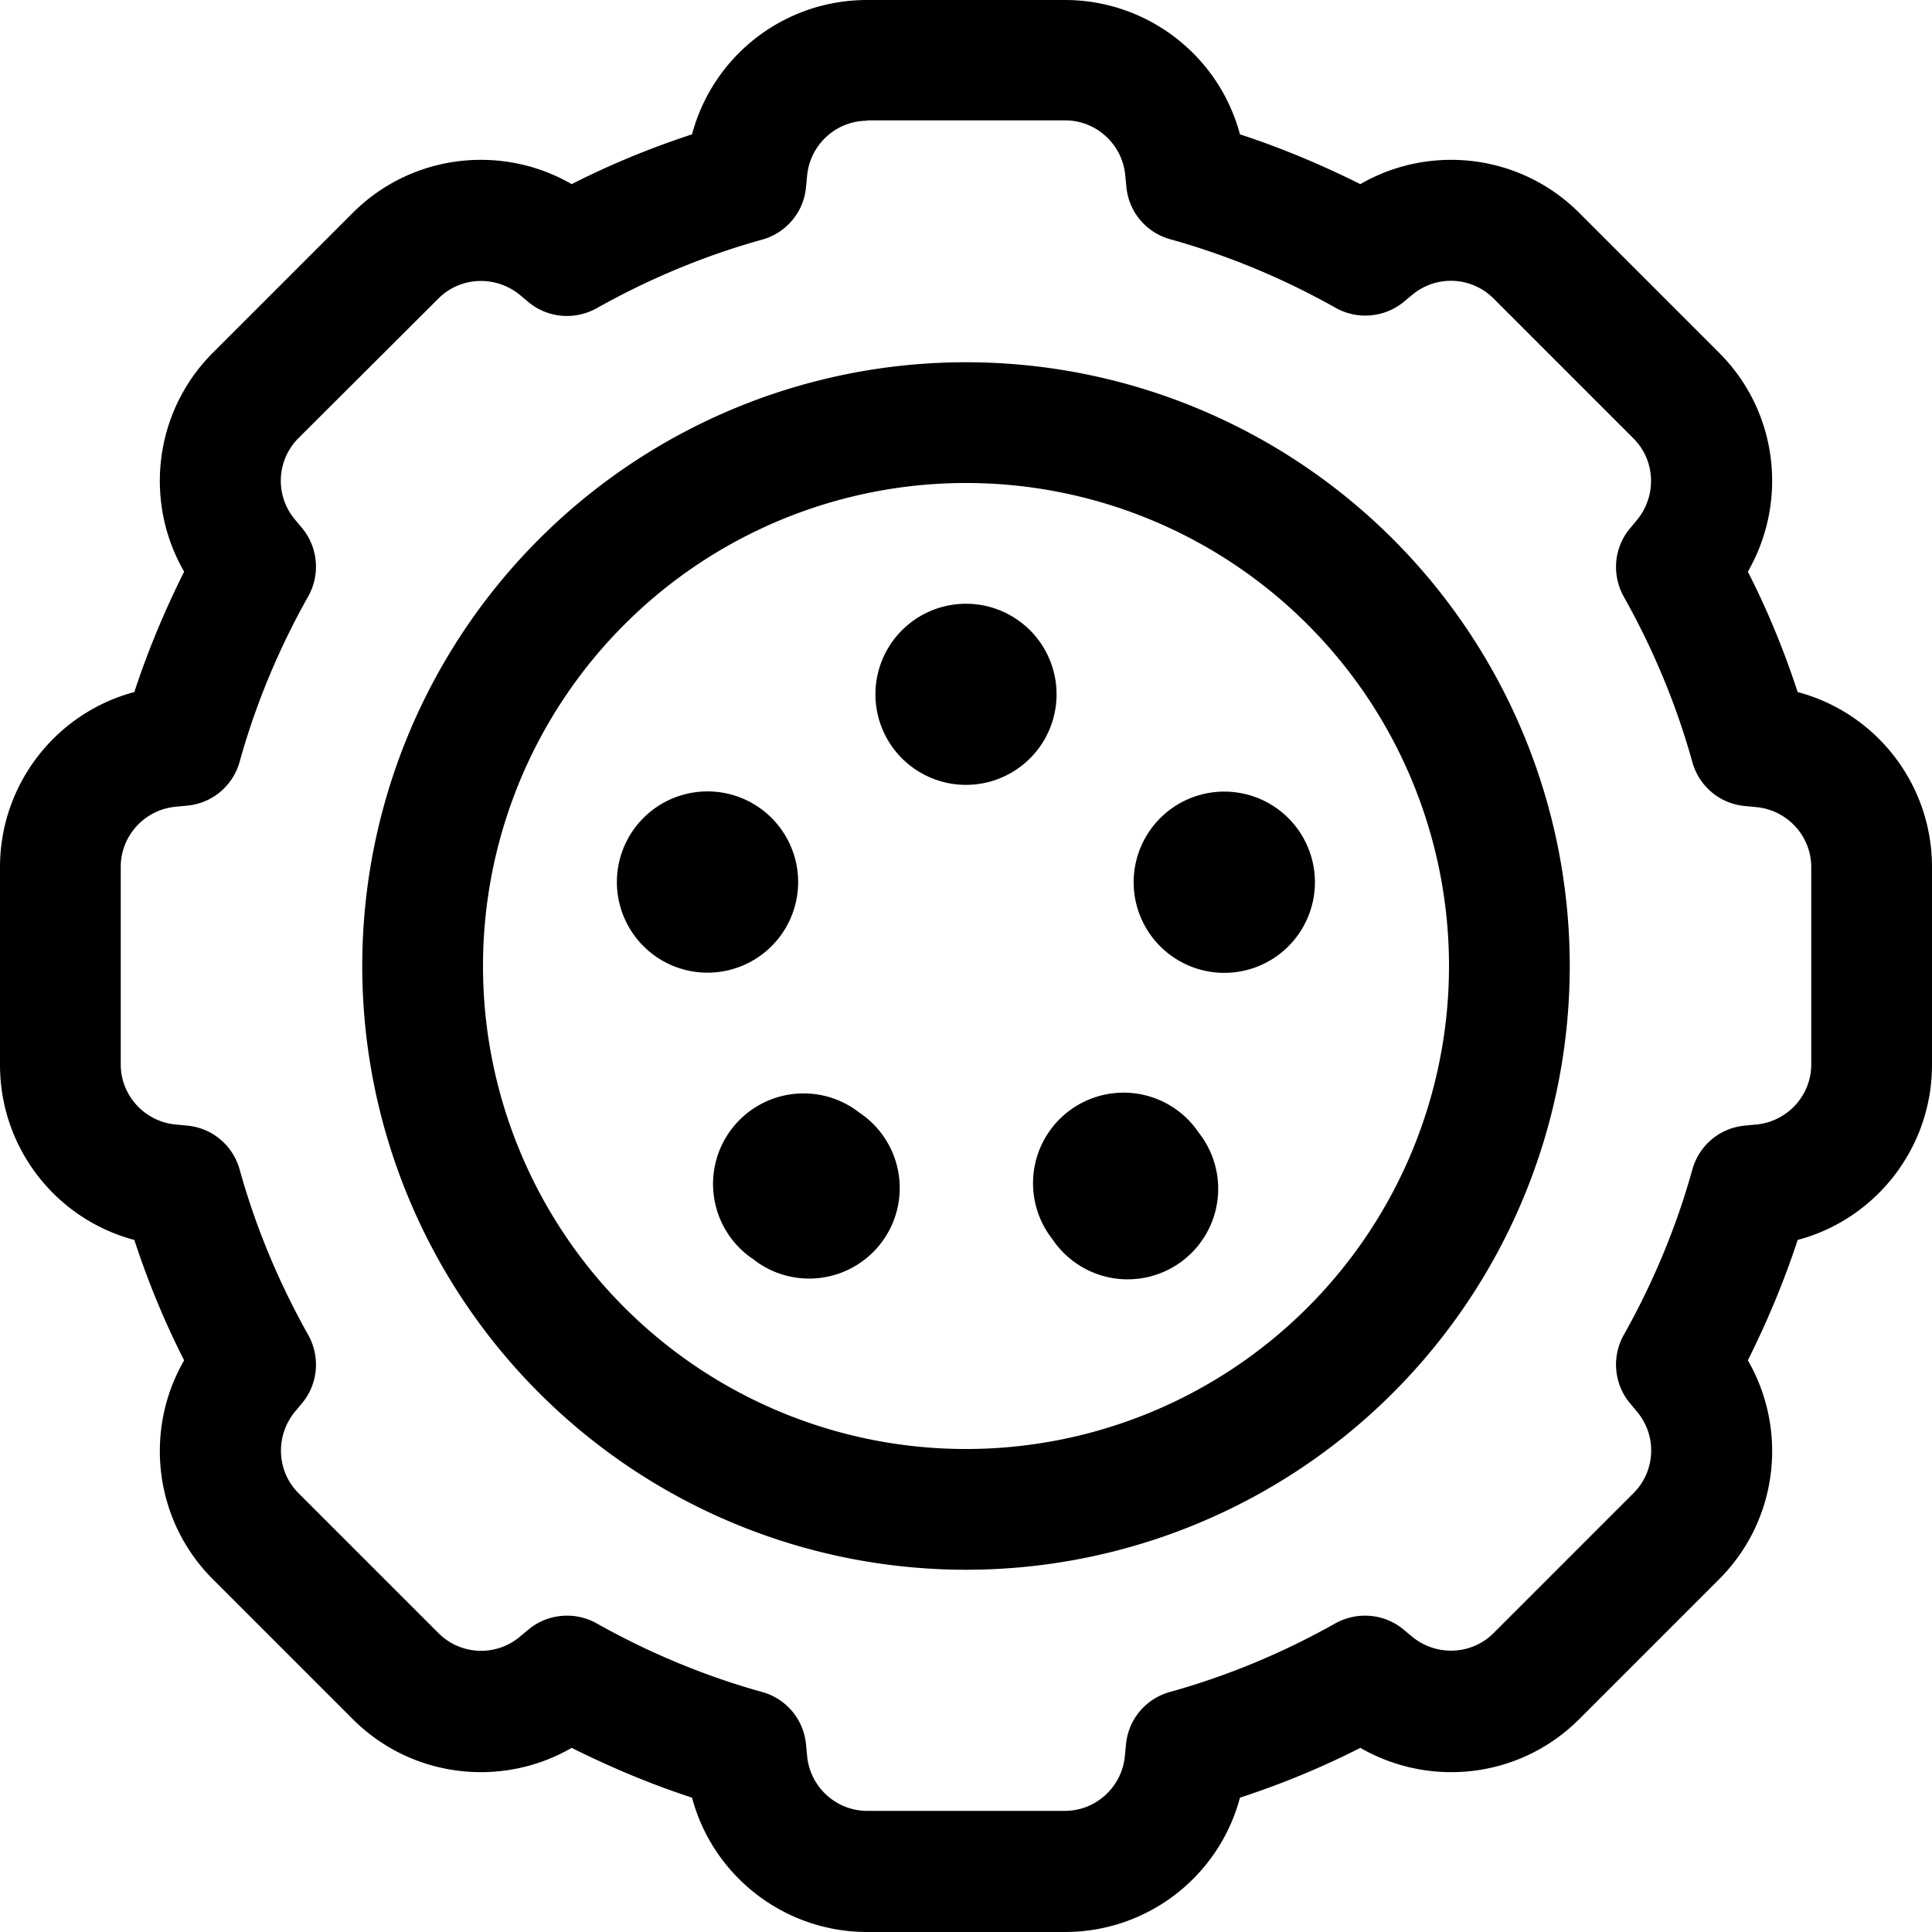 <svg xmlns="http://www.w3.org/2000/svg" viewBox="0 0 512 512"><!--! Font Awesome Pro 6.5.1 by @fontawesome - https://fontawesome.com License - https://fontawesome.com/license (Commercial License) Copyright 2023 Fonticons, Inc. --><path d="M229.8 32c-8.2 0-15.1 6.3-15.9 14.5l-.3 3.1c-.6 6.6-5.2 12.1-11.6 13.9c-15.5 4.3-30.2 10.5-43.9 18.2c-5.8 3.2-12.9 2.6-18-1.6l-2.4-2c-6.4-5.2-15.7-4.8-21.5 1L79.1 116.1c-5.8 5.8-6.3 15.1-1 21.5l2 2.4c4.2 5.1 4.8 12.3 1.6 18c-7.7 13.7-13.9 28.4-18.2 43.9c-1.8 6.4-7.3 11-13.9 11.6l-3.1 .3c-8.2 .8-14.5 7.7-14.5 15.9v52.4c0 8.2 6.3 15.1 14.5 15.9l3.1 .3c6.6 .6 12.1 5.2 13.9 11.6c4.3 15.5 10.5 30.2 18.2 43.9c3.2 5.8 2.6 12.9-1.6 18l-2 2.4c-5.2 6.4-4.8 15.7 1 21.5l37.1 37.1c5.8 5.8 15.1 6.3 21.5 1l2.4-2c5.1-4.2 12.3-4.8 18-1.6c13.7 7.7 28.4 13.9 43.9 18.2c6.4 1.8 11 7.3 11.6 13.9l.3 3.1c.8 8.2 7.7 14.5 15.9 14.5h52.4c8.2 0 15.1-6.3 15.9-14.5l.3-3.1c.6-6.6 5.2-12.1 11.6-13.9c15.5-4.3 30.2-10.5 43.9-18.2c5.8-3.2 12.9-2.6 18 1.6l2.4 2c6.4 5.2 15.7 4.8 21.5-1l37.1-37.1c5.8-5.8 6.3-15.1 1-21.5l-2-2.4c-4.2-5.1-4.8-12.3-1.6-18c7.7-13.7 13.9-28.4 18.2-43.9c1.8-6.4 7.3-11 13.9-11.6l3.1-.3c8.2-.8 14.5-7.7 14.5-15.9V229.8c0-8.2-6.3-15.1-14.5-15.9l-3.1-.3c-6.6-.6-12.1-5.2-13.9-11.6c-4.3-15.5-10.5-30.2-18.2-43.9c-3.2-5.8-2.6-12.9 1.6-18l2-2.4c5.2-6.4 4.8-15.7-1-21.5L395.8 79.1c-5.8-5.8-15.1-6.3-21.5-1L372 80c-5.1 4.2-12.3 4.8-18 1.6c-13.7-7.7-28.4-13.9-43.9-18.2c-6.4-1.8-11-7.3-11.6-13.9l-.3-3.1c-.8-8.2-7.7-14.5-15.9-14.5H229.8zm-46.4 3.6C188.9 14.9 207.7 0 229.8 0h52.4c22 0 40.9 14.9 46.4 35.6c11 3.6 21.7 8.1 31.9 13.2c18.5-10.7 42.4-8 58 7.6l37.1 37.1c15.6 15.6 18.3 39.4 7.6 58c5.2 10.2 9.6 20.9 13.2 31.9c20.7 5.5 35.6 24.3 35.6 46.4v52.4c0 22-14.9 40.9-35.6 46.4c-3.6 11-8.1 21.7-13.2 31.9c10.7 18.5 8 42.4-7.6 58l-37.1 37.1c-15.6 15.6-39.4 18.3-58 7.6c-10.2 5.2-20.9 9.6-31.9 13.2c-5.5 20.7-24.3 35.6-46.4 35.6H229.8c-22 0-40.9-14.9-46.4-35.6c-11-3.6-21.7-8.1-31.9-13.2c-18.5 10.7-42.4 8-58-7.6L56.4 418.5c-15.6-15.6-18.3-39.5-7.6-58c-5.2-10.2-9.6-20.9-13.2-31.9C14.9 323.1 0 304.3 0 282.2V229.8c0-22 14.9-40.9 35.6-46.4c3.6-11 8.1-21.7 13.2-31.9c-10.7-18.5-8-42.4 7.6-58L93.5 56.4c15.6-15.6 39.5-18.3 58-7.6c10.2-5.2 20.9-9.6 31.9-13.2zM96 256a160 160 0 1 1 320 0A160 160 0 1 1 96 256zM256 384a128 128 0 1 0 0-256 128 128 0 1 0 0 256zm0-224a24 24 0 1 1 0 48 24 24 0 1 1 0-48zm-75.9 96.6a24 24 0 1 1 14.8-45.7 24 24 0 1 1 -14.8 45.7zm167.2-30.2a24 24 0 1 1 -45.7 14.8 24 24 0 1 1 45.7-14.8zm-29.6 73.8a24 24 0 1 1 -38.8 28.2 24 24 0 1 1 38.8-28.2zM199.6 333.7a24 24 0 1 1 28.2-38.8 24 24 0 1 1 -28.2 38.8z"/></svg>